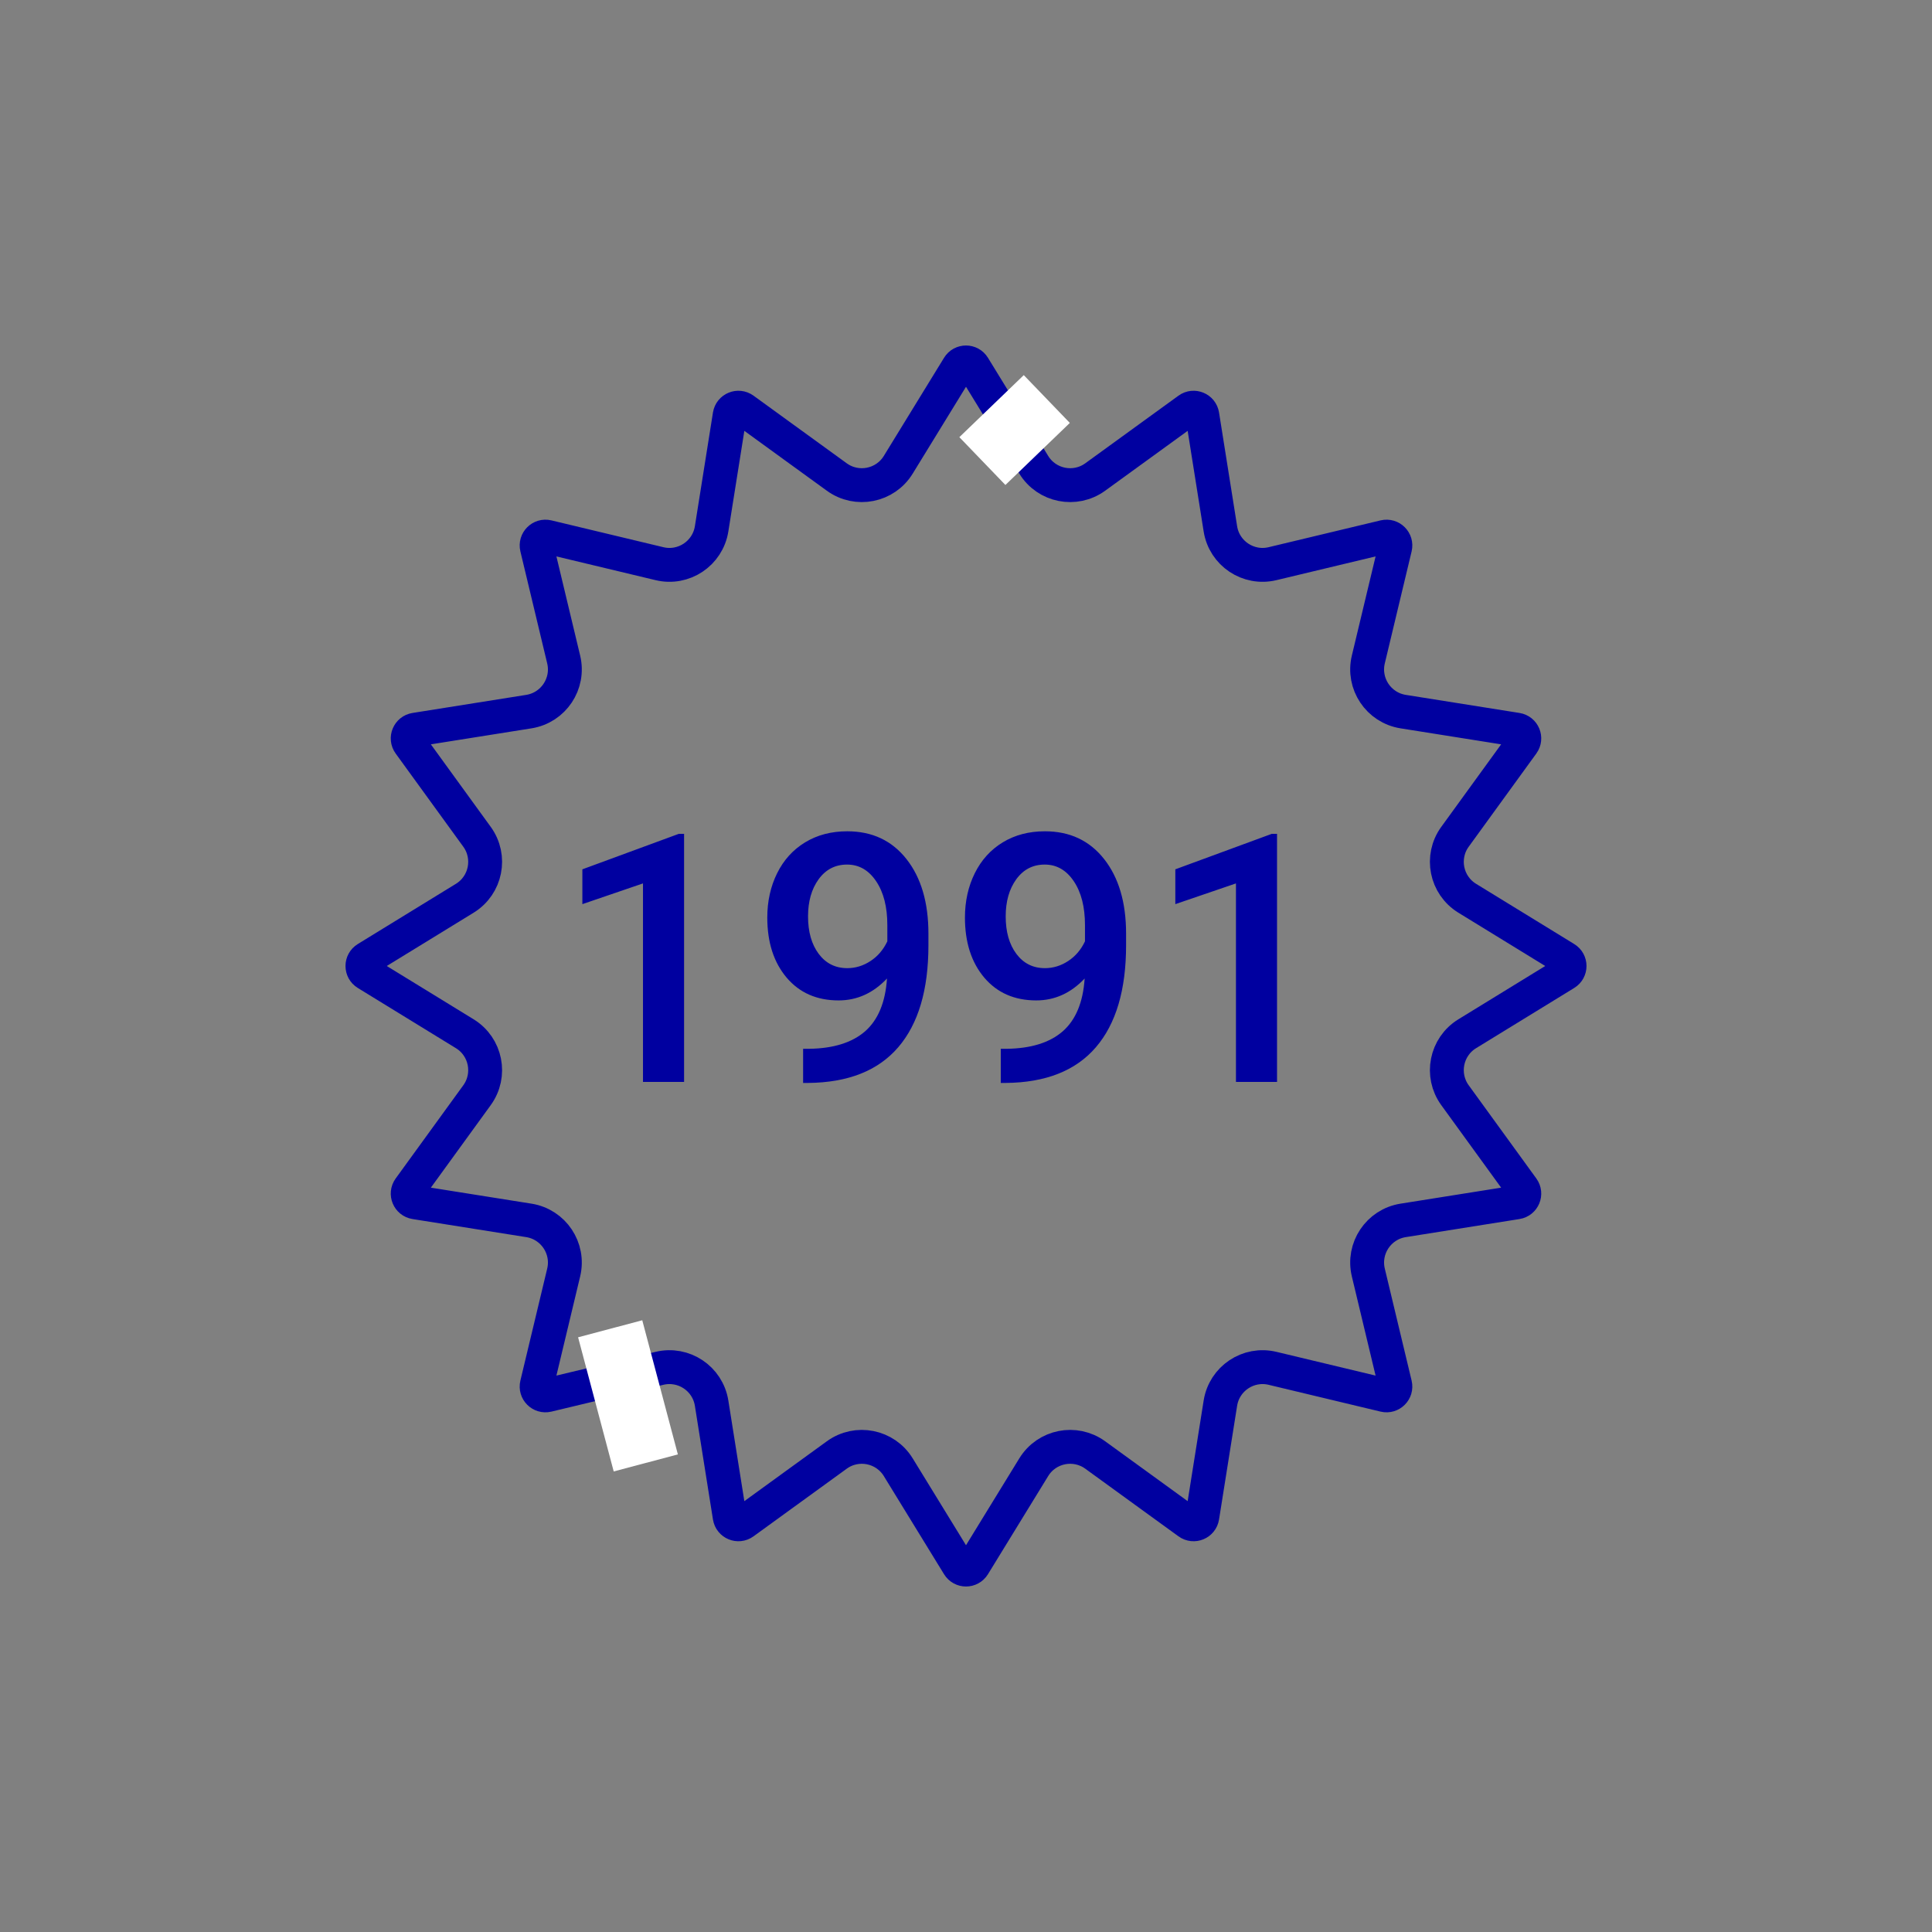 <?xml version="1.0" encoding="UTF-8"?> <svg xmlns="http://www.w3.org/2000/svg" width="150" height="150" viewBox="0 0 150 150" fill="none"><rect x="0" y="0" width="150" height="150" fill="#808080" stroke="none"/> <path d="M75.584 28.466L80.26 36.086C81.27 37.732 83.469 38.169 85.032 37.035L92.269 31.784C92.682 31.484 93.267 31.727 93.347 32.231L94.751 41.061C95.055 42.969 96.918 44.214 98.797 43.764L107.492 41.682C107.989 41.563 108.437 42.011 108.318 42.508L106.236 51.203C105.786 53.081 107.031 54.945 108.939 55.249L117.769 56.653C118.274 56.733 118.516 57.318 118.216 57.731L112.965 64.968C111.83 66.531 112.268 68.73 113.914 69.74L121.534 74.416C121.97 74.683 121.97 75.317 121.534 75.584L113.914 80.26C112.268 81.27 111.83 83.469 112.965 85.032L118.216 92.269C118.516 92.682 118.274 93.267 117.769 93.347L108.939 94.751C107.031 95.055 105.786 96.918 106.236 98.797L108.318 107.492C108.437 107.989 107.989 108.437 107.492 108.318L98.797 106.236C96.918 105.786 95.055 107.031 94.751 108.939L93.347 117.769C93.267 118.274 92.682 118.516 92.269 118.216L85.032 112.965C83.469 111.83 81.27 112.268 80.26 113.914L75.584 121.534C75.317 121.97 74.683 121.97 74.416 121.534L69.74 113.914C68.73 112.268 66.531 111.83 64.968 112.965L57.731 118.216C57.318 118.516 56.733 118.274 56.653 117.769L55.249 108.939C54.945 107.031 53.081 105.786 51.203 106.236L42.508 108.318C42.011 108.437 41.563 107.989 41.682 107.492L43.764 98.797C44.214 96.918 42.969 95.055 41.061 94.751L32.231 93.347C31.727 93.267 31.484 92.682 31.784 92.269L37.035 85.032C38.169 83.469 37.732 81.27 36.086 80.26L28.466 75.584C28.03 75.317 28.03 74.683 28.466 74.416L36.086 69.74C37.732 68.73 38.169 66.531 37.035 64.968L31.784 57.731C31.484 57.318 31.727 56.733 32.231 56.653L41.061 55.249C42.969 54.945 44.214 53.081 43.764 51.203L41.682 42.508C41.563 42.011 42.011 41.563 42.508 41.682L51.203 43.764C53.081 44.214 54.945 42.969 55.249 41.061L56.653 32.231C56.733 31.727 57.318 31.484 57.731 31.784L64.968 37.035C66.531 38.169 68.73 37.732 69.74 36.086L74.416 28.466C74.683 28.03 75.317 28.03 75.584 28.466Z" stroke="#0000A0" stroke-width="2.63"></path> <path d="M53.112 84H49.921V68.588L45.215 70.197V67.494L52.703 64.739H53.112V84ZM68.866 75.971C67.794 77.105 66.541 77.672 65.109 77.672C63.421 77.672 62.077 77.083 61.075 75.905C60.073 74.719 59.572 73.163 59.572 71.238C59.572 69.973 59.827 68.826 60.336 67.797C60.846 66.769 61.571 65.969 62.512 65.398C63.452 64.827 64.542 64.541 65.781 64.541C67.715 64.541 69.249 65.262 70.382 66.703C71.516 68.144 72.083 70.074 72.083 72.491V73.387C72.083 76.85 71.301 79.491 69.736 81.311C68.172 83.13 65.838 84.053 62.736 84.079H62.353V81.429H62.815C64.705 81.403 66.155 80.95 67.165 80.071C68.176 79.184 68.743 77.817 68.866 75.971ZM65.781 75.167C66.423 75.167 67.025 74.982 67.587 74.613C68.15 74.244 68.585 73.734 68.893 73.084V71.832C68.893 70.416 68.603 69.278 68.022 68.417C67.442 67.556 66.691 67.125 65.768 67.125C64.845 67.125 64.107 67.507 63.553 68.272C63.008 69.028 62.736 69.986 62.736 71.146C62.736 72.35 63.013 73.321 63.566 74.06C64.12 74.798 64.858 75.167 65.781 75.167ZM84.212 75.971C83.14 77.105 81.887 77.672 80.455 77.672C78.767 77.672 77.422 77.083 76.42 75.905C75.418 74.719 74.918 73.163 74.918 71.238C74.918 69.973 75.172 68.826 75.682 67.797C76.192 66.769 76.917 65.969 77.857 65.398C78.798 64.827 79.888 64.541 81.127 64.541C83.061 64.541 84.594 65.262 85.728 66.703C86.862 68.144 87.429 70.074 87.429 72.491V73.387C87.429 76.85 86.647 79.491 85.082 81.311C83.518 83.13 81.184 84.053 78.082 84.079H77.699V81.429H78.161C80.05 81.403 81.501 80.95 82.511 80.071C83.522 79.184 84.089 77.817 84.212 75.971ZM81.127 75.167C81.769 75.167 82.371 74.982 82.933 74.613C83.496 74.244 83.931 73.734 84.238 73.084V71.832C84.238 70.416 83.948 69.278 83.368 68.417C82.788 67.556 82.037 67.125 81.114 67.125C80.191 67.125 79.453 67.507 78.899 68.272C78.354 69.028 78.082 69.986 78.082 71.146C78.082 72.35 78.358 73.321 78.912 74.06C79.466 74.798 80.204 75.167 81.127 75.167ZM99.149 84H95.959V68.588L91.252 70.197V67.494L98.74 64.739H99.149V84Z" fill="#0000A0"></path> <rect x="49.865" y="102.505" width="10.776" height="5.154" transform="rotate(75.133 49.865 102.505)" fill="white"></rect> <rect x="83.061" y="32.836" width="6.944" height="5.154" transform="rotate(136.072 83.061 32.836)" fill="white"></rect> </svg> 